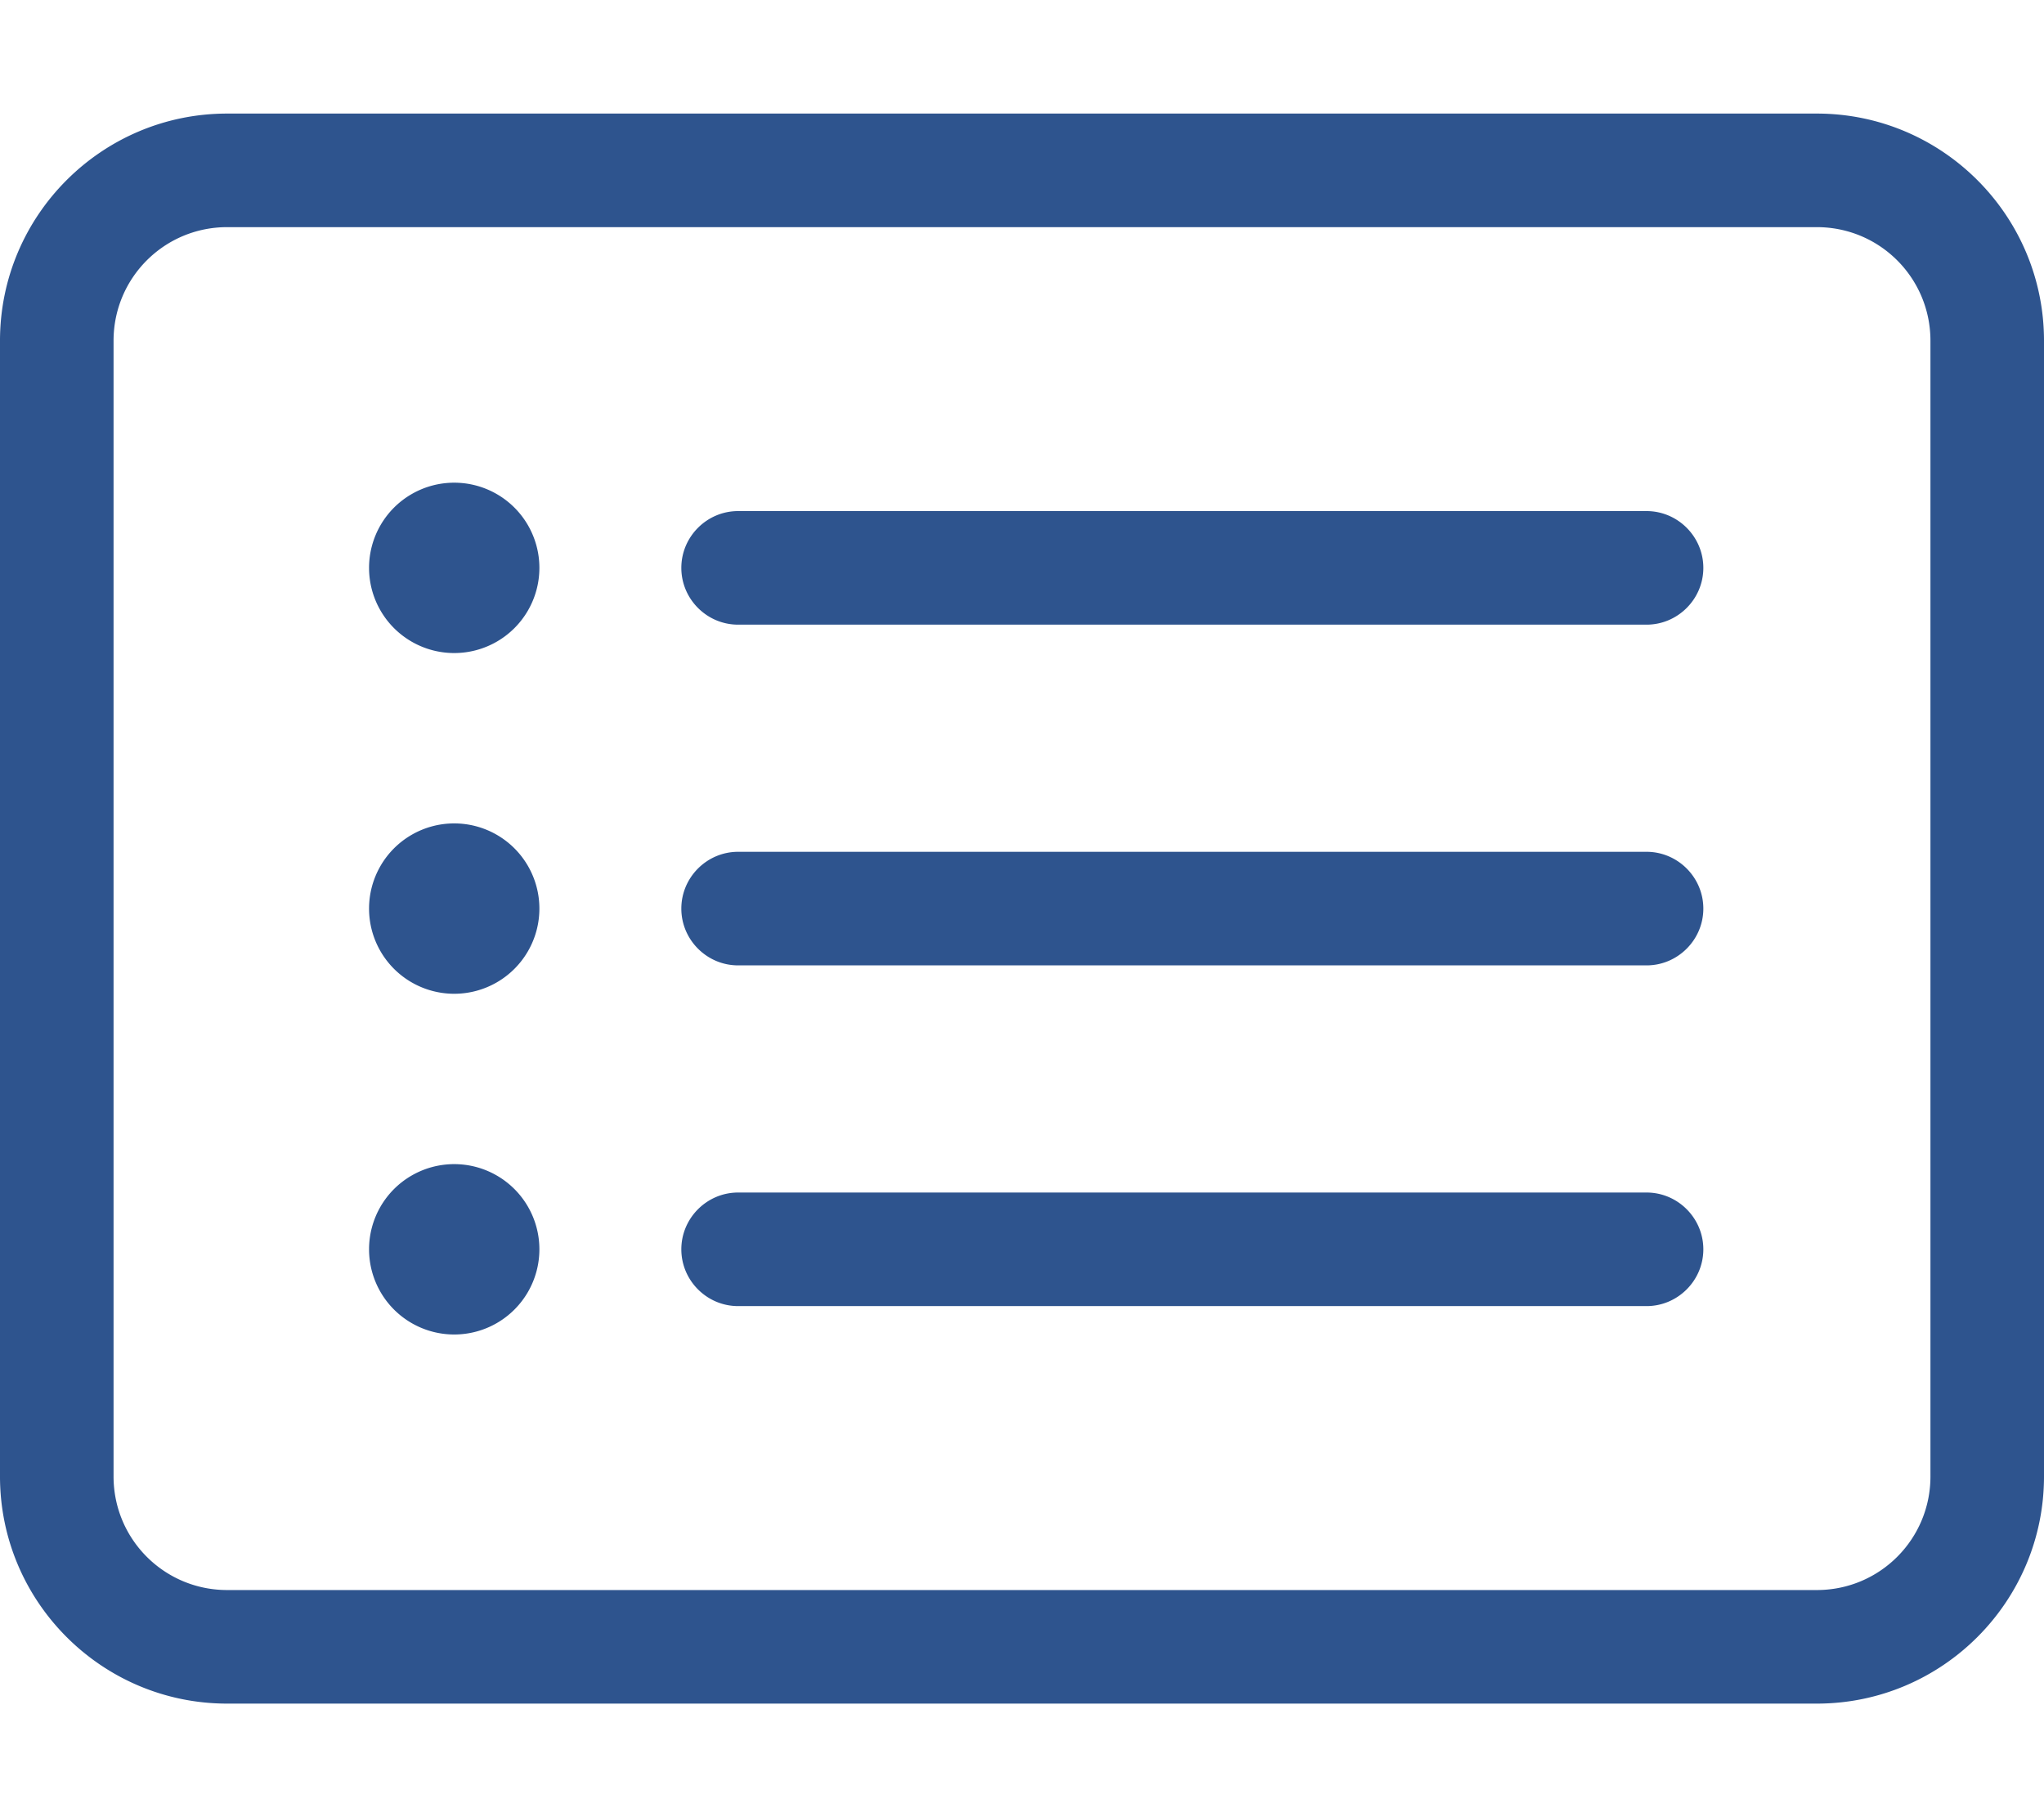 <svg aria-hidden="true" focusable="false" data-prefix="fal" data-icon="rectangle-list" class="svg-inline--fa fa-rectangle-list fa-2x " role="img" xmlns="http://www.w3.org/2000/svg" viewBox="0 0 576 512" color="#2E548E"><path fill="currentColor" d="M64 64C46.3 64 32 78.3 32 96V416c0 17.7 14.3 32 32 32H512c17.7 0 32-14.3 32-32V96c0-17.7-14.3-32-32-32H64zM0 96C0 60.7 28.7 32 64 32H512c35.3 0 64 28.7 64 64V416c0 35.3-28.7 64-64 64H64c-35.3 0-64-28.7-64-64V96zm104 64a24 24 0 1 1 48 0 24 24 0 1 1 -48 0zm88 0c0-8.8 7.2-16 16-16H464c8.8 0 16 7.2 16 16s-7.2 16-16 16H208c-8.8 0-16-7.2-16-16zm0 96c0-8.8 7.2-16 16-16H464c8.8 0 16 7.2 16 16s-7.2 16-16 16H208c-8.8 0-16-7.2-16-16zm0 96c0-8.8 7.2-16 16-16H464c8.8 0 16 7.2 16 16s-7.2 16-16 16H208c-8.8 0-16-7.2-16-16zm-64-72a24 24 0 1 1 0-48 24 24 0 1 1 0 48zm-24 72a24 24 0 1 1 48 0 24 24 0 1 1 -48 0z"></path></svg>